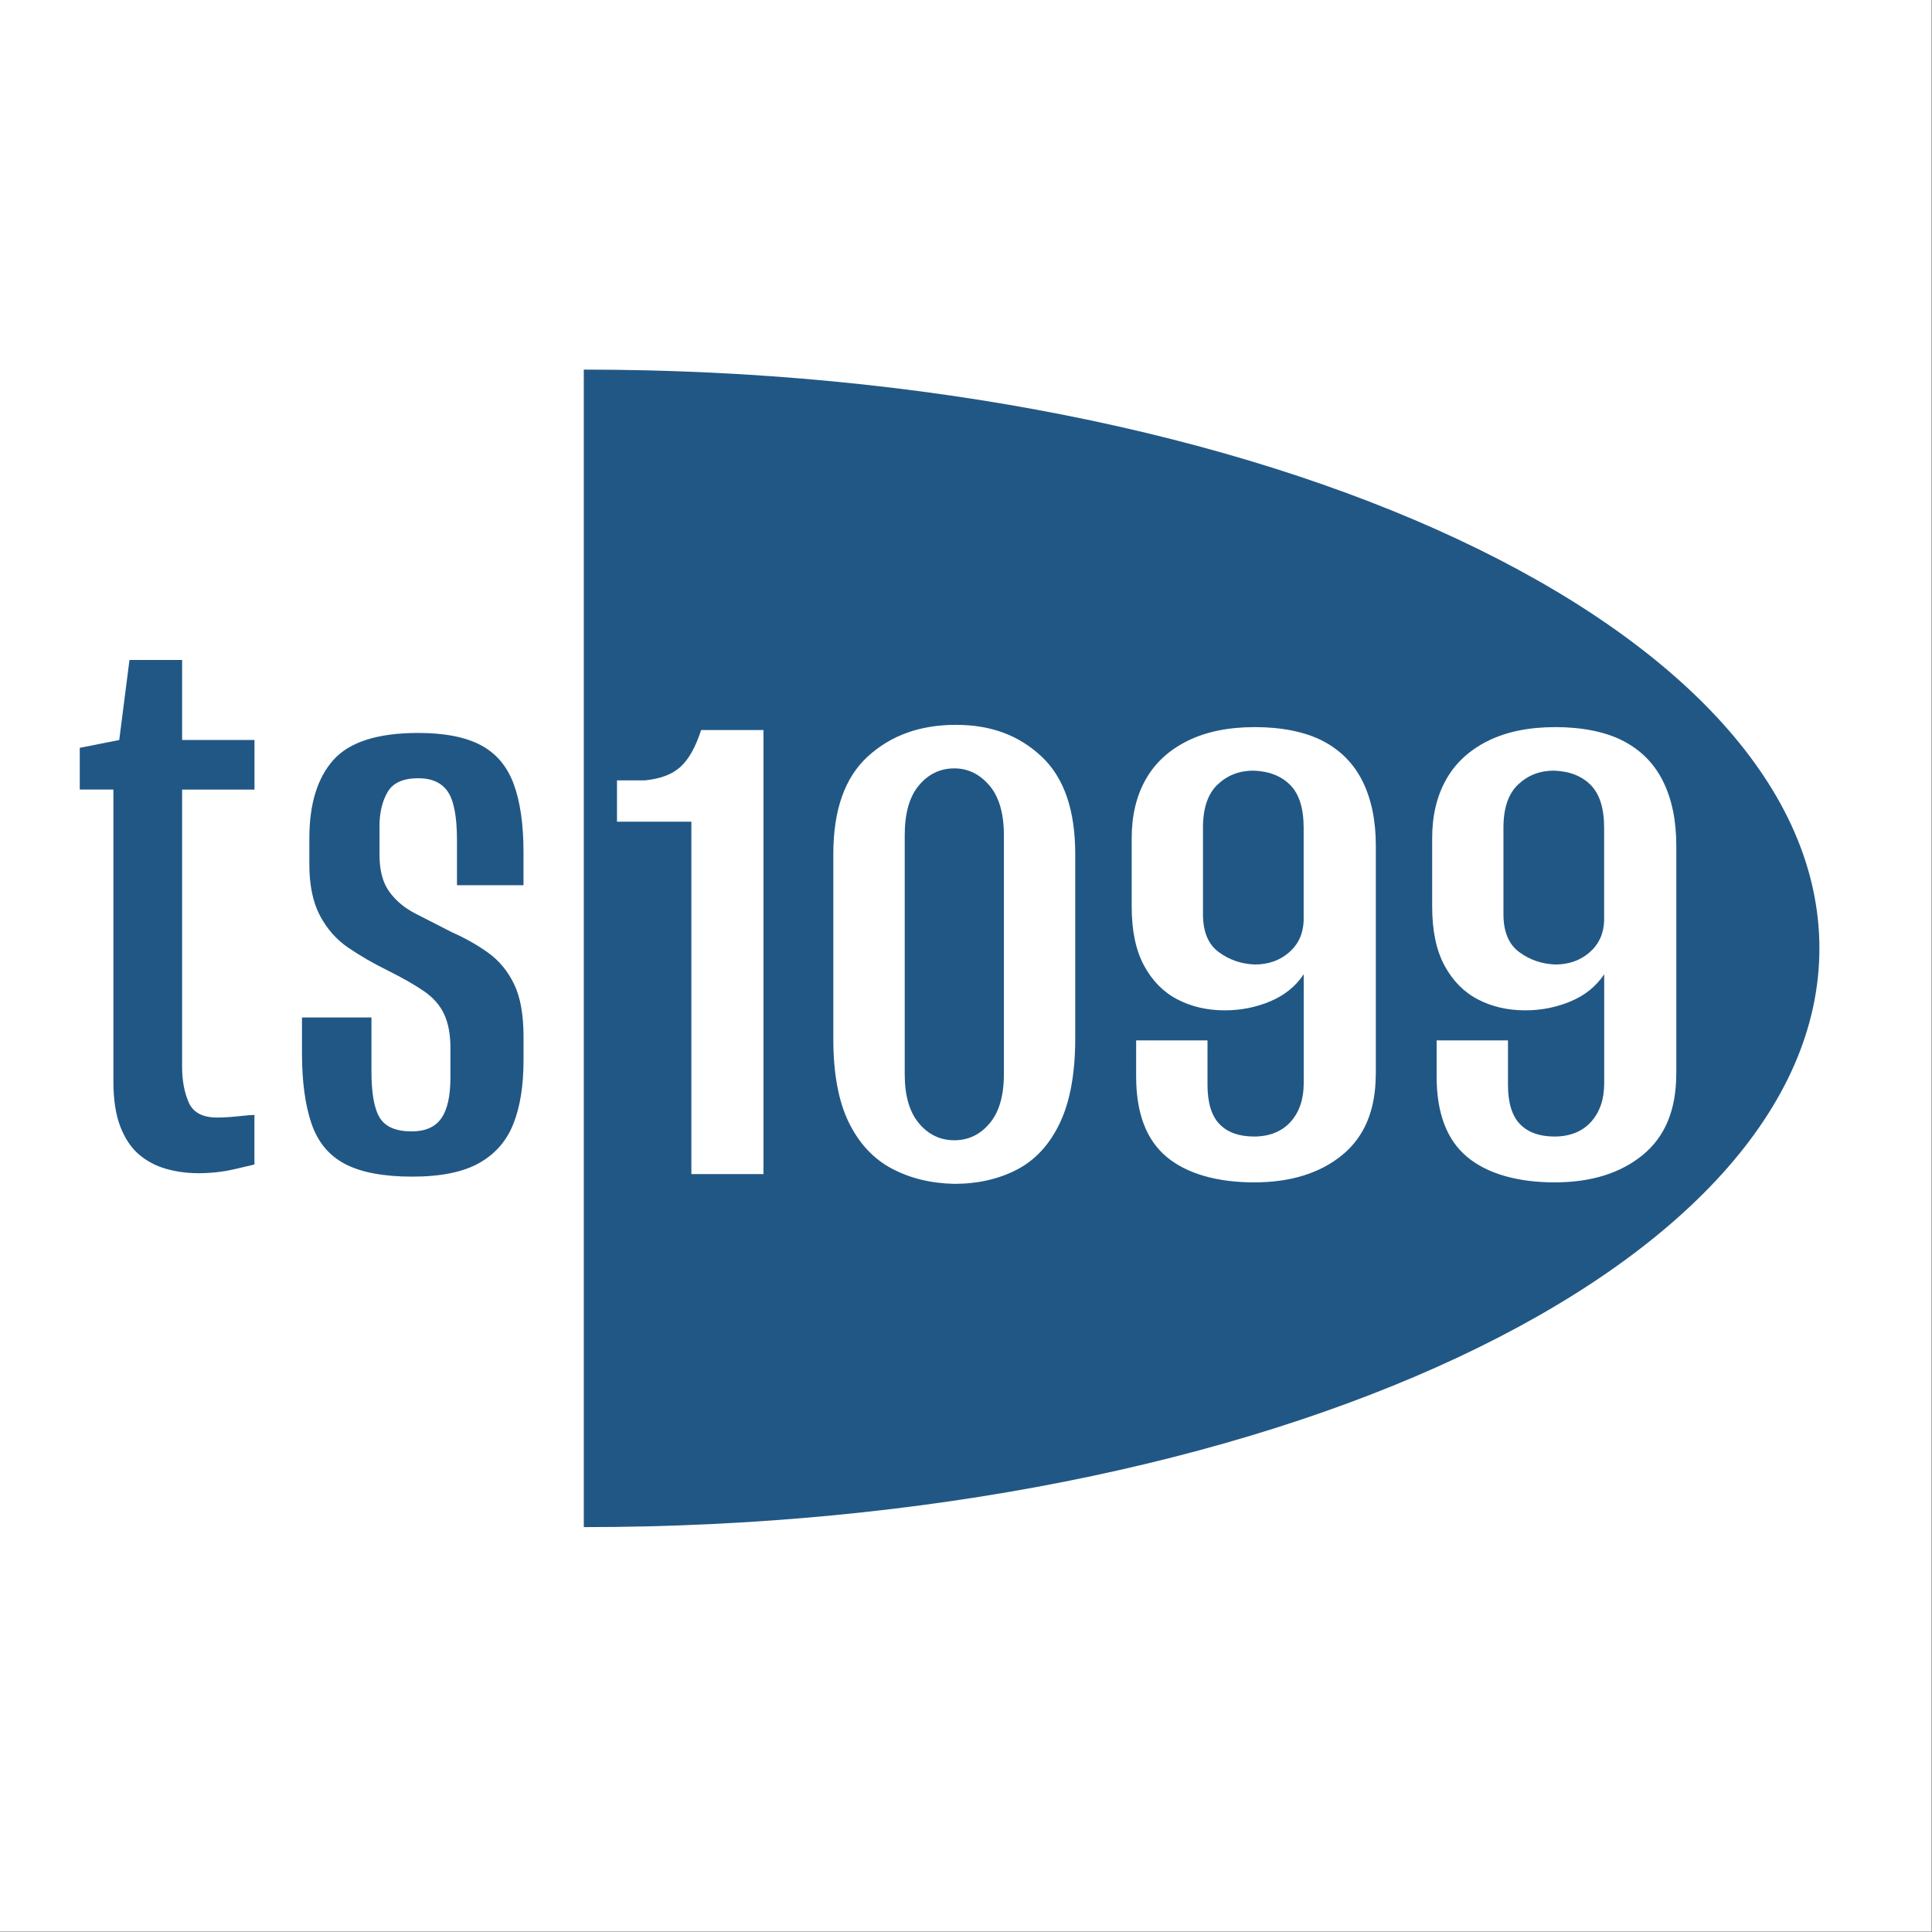 <?xml version="1.0" encoding="UTF-8"?>
<svg id="Layer_1" data-name="Layer 1" xmlns="http://www.w3.org/2000/svg" viewBox="0 0 512 512">
  <rect x="0" y="0" width="512" height="512" fill="#808080" stroke="none"/>
  <defs>
    <style>
      .cls-1 {
        fill: #215785;
      }

      .cls-1, .cls-2 {
        stroke-width: 0px;
      }

      .cls-2 {
        fill: #fff;
      }
    </style>
  </defs>
  <rect class="cls-2" x="-.14" y="-.56" width="512" height="512.44"/>
  <g>
    <rect class="cls-2" x="163.01" y="186.96" width="282.87" height="128.95"/>
    <g>
      <path class="cls-1" d="M52.33,310.9c-2.84,0-5.62-.38-8.33-1.15-2.71-.77-5.1-2.04-7.17-3.8-2.07-1.77-3.71-4.22-4.94-7.38-1.23-3.15-1.84-7.18-1.84-12.1v-77.23h-8.91v-11.06l10.46-2.07,2.71-21.21h13.95v21.21h19.18v13.14h-19.18v73.54c0,3.54.58,6.65,1.74,9.34,1.16,2.69,3.68,4.03,7.55,4.03,1.68,0,3.58-.12,5.71-.35,2.13-.23,3.52-.34,4.16-.34v13.14c-.65.16-2.45.58-5.42,1.27-2.97.69-6.2,1.04-9.68,1.04Z"/>
      <path class="cls-1" d="M109.28,311.82c-7.62,0-13.56-1.12-17.82-3.34s-7.23-5.8-8.91-10.72c-1.68-4.92-2.52-11.14-2.52-18.67v-9.45h18.41v14.29c0,5.84.74,9.95,2.23,12.33,1.48,2.38,4.29,3.57,8.43,3.57,3.61,0,6.23-1.15,7.85-3.46,1.61-2.31,2.42-5.91,2.42-10.84v-7.84c0-3.53-.55-6.49-1.65-8.88-1.1-2.38-2.87-4.41-5.33-6.11-2.45-1.69-5.68-3.53-9.68-5.53-3.75-1.84-7.2-3.84-10.37-5.99-3.17-2.15-5.68-4.99-7.55-8.53-1.87-3.53-2.81-8.07-2.81-13.6v-6.92c0-9.07,2.13-15.98,6.39-20.75,4.26-4.76,11.75-7.14,22.47-7.14,6.97,0,12.5,1.08,16.56,3.23,4.07,2.15,6.97,5.57,8.72,10.26,1.74,4.69,2.61,10.72,2.61,18.1v8.76h-17.63v-11.99c0-6.15-.81-10.41-2.42-12.79-1.62-2.38-4.23-3.57-7.85-3.57-4,0-6.72,1.23-8.13,3.69-1.42,2.46-2.13,5.46-2.13,8.99v7.61c0,4.15.87,7.41,2.61,9.8,1.74,2.38,4.03,4.3,6.88,5.76,2.84,1.46,6.07,3.11,9.69,4.96,3.49,1.54,6.68,3.34,9.59,5.42s5.2,4.84,6.88,8.3c1.68,3.46,2.52,8.11,2.52,13.95v6.22c0,6.77-.9,12.41-2.71,16.94-1.81,4.53-4.84,7.99-9.1,10.37s-10.14,3.57-17.63,3.57Z"/>
    </g>
    <g>
      <path class="cls-1" d="M411.77,204.23c-3.72,0-6.87,1.23-9.46,3.68-2.59,2.46-3.88,6.27-3.88,11.45v22.9c0,4.65,1.39,8,4.18,10.05,2.79,2.06,5.97,3.16,9.56,3.29,3.58,0,6.6-1.06,9.06-3.19,2.45-2.12,3.75-4.91,3.88-8.36v-24.69c0-5.18-1.2-8.96-3.58-11.35-2.39-2.39-5.64-3.65-9.76-3.78Z"/>
      <path class="cls-1" d="M252.9,203.63c-3.72,0-6.84,1.49-9.36,4.48-2.52,2.99-3.78,7.4-3.78,13.24v63.31c0,5.71,1.26,10.05,3.78,13.04,2.52,2.99,5.64,4.48,9.36,4.48s6.83-1.49,9.36-4.48c2.52-2.99,3.78-7.33,3.78-13.04v-63.31c0-5.84-1.3-10.25-3.88-13.24s-5.67-4.48-9.26-4.48Z"/>
      <path class="cls-1" d="M332.14,204.23c-3.72,0-6.87,1.23-9.46,3.68-2.59,2.46-3.88,6.27-3.88,11.45v22.9c0,4.65,1.39,8,4.18,10.05,2.79,2.06,5.97,3.16,9.56,3.29,3.58,0,6.6-1.06,9.06-3.19,2.45-2.12,3.75-4.91,3.88-8.36v-24.69c0-5.18-1.2-8.96-3.58-11.35-2.39-2.39-5.64-3.65-9.76-3.78Z"/>
      <path class="cls-1" d="M154.71,97.95v306.75c180.84,0,327.45-68.67,327.45-153.38S335.55,97.95,154.71,97.95ZM202.33,311.14h-19.11v-93.38h-19.71v-10.95h7.36c4.11-.4,7.27-1.59,9.46-3.58,2.19-1.99,4.01-5.24,5.48-9.76h16.52v117.67ZM284.95,275.11c0,9.29-1.36,16.79-4.08,22.5-2.72,5.71-6.51,9.83-11.35,12.34-4.85,2.52-10.39,3.78-16.62,3.78-6.24-.13-11.78-1.49-16.63-4.08-4.84-2.59-8.63-6.67-11.35-12.24-2.72-5.58-4.08-12.94-4.08-22.1v-48.98c0-11.68,3.05-20.31,9.16-25.88,6.1-5.57,13.87-8.36,23.29-8.36s16.72,2.79,22.7,8.36c5.97,5.58,8.96,14.2,8.96,25.88v48.78ZM364.59,284.67c0,9.43-2.96,16.56-8.86,21.4-5.91,4.85-13.71,7.27-23.39,7.27s-17.82-2.26-23.19-6.77c-5.38-4.51-8.06-11.61-8.06-21.3v-9.56h18.91v11.75c0,4.78,1.06,8.26,3.19,10.45,2.12,2.19,5.18,3.28,9.16,3.28s7.33-1.29,9.66-3.88,3.49-6,3.49-10.25v-28.87c-2.13,3.19-5.08,5.58-8.86,7.17-3.78,1.59-7.8,2.39-12.05,2.39-4.65,0-8.83-.96-12.54-2.89-3.72-1.92-6.67-4.91-8.86-8.96-2.19-4.05-3.28-9.26-3.28-15.63v-18.12c0-5.97,1.22-11.15,3.68-15.53,2.45-4.38,6.14-7.8,11.05-10.25,4.91-2.45,10.88-3.68,17.92-3.68s13.31,1.23,18.02,3.68c4.71,2.46,8.23,6.04,10.55,10.75,2.32,4.71,3.48,10.39,3.48,17.02v60.53ZM444.22,284.67c0,9.43-2.96,16.56-8.86,21.4-5.91,4.85-13.71,7.27-23.39,7.27s-17.82-2.26-23.19-6.77c-5.38-4.51-8.06-11.61-8.06-21.3v-9.56h18.91v11.75c0,4.78,1.06,8.26,3.19,10.45,2.12,2.19,5.18,3.28,9.16,3.28s7.33-1.29,9.66-3.88,3.49-6,3.49-10.25v-28.87c-2.13,3.19-5.08,5.58-8.86,7.17-3.78,1.59-7.8,2.39-12.05,2.39-4.65,0-8.83-.96-12.54-2.89-3.72-1.92-6.67-4.91-8.86-8.96-2.19-4.05-3.28-9.26-3.28-15.63v-18.12c0-5.97,1.22-11.15,3.68-15.53,2.45-4.38,6.14-7.8,11.05-10.25,4.91-2.45,10.88-3.68,17.92-3.68s13.31,1.23,18.02,3.68c4.71,2.46,8.23,6.04,10.55,10.75,2.32,4.71,3.48,10.39,3.48,17.02v60.53Z"/>
    </g>
  </g>
</svg>